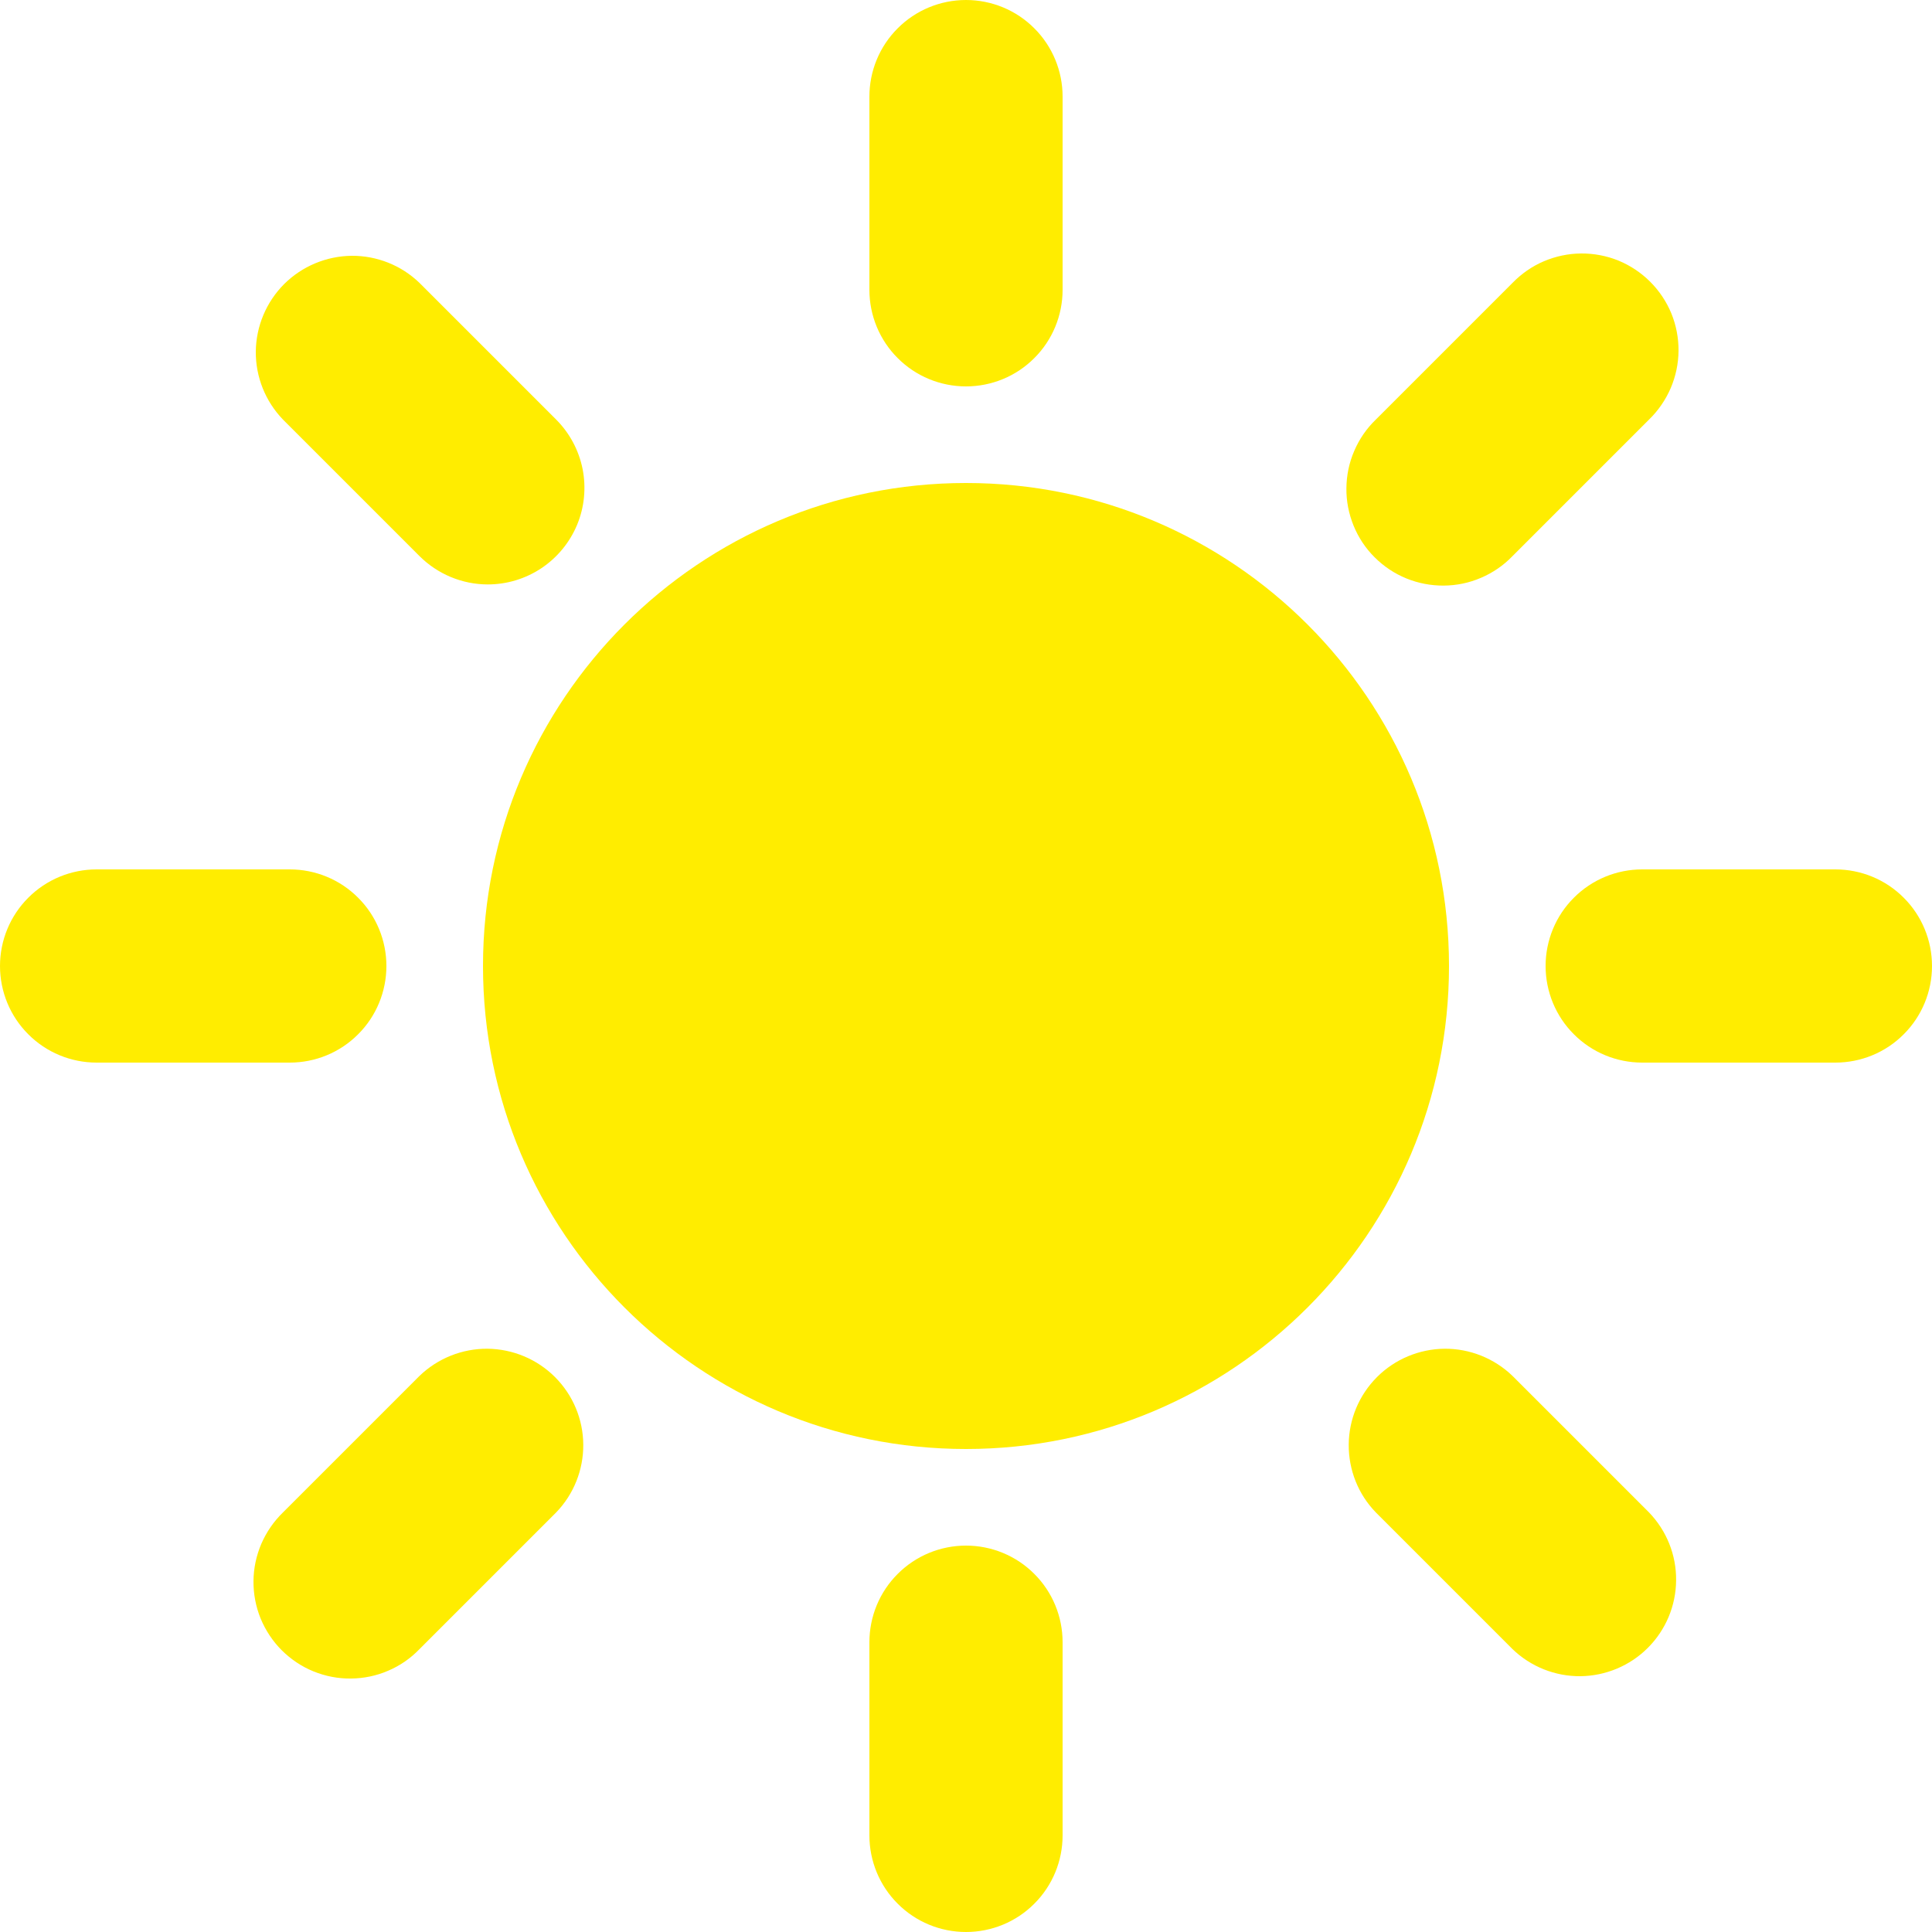 <?xml version="1.0" encoding="UTF-8"?> <svg xmlns="http://www.w3.org/2000/svg" width="20" height="20" viewBox="0 0 20 20" fill="none"><path d="M11 3V1C11 0.735 10.895 0.48 10.707 0.293C10.52 0.105 10.265 0 10 0C9.735 0 9.48 0.105 9.293 0.293C9.105 0.48 9 0.735 9 1V3C9 3.265 9.105 3.52 9.293 3.707C9.48 3.895 9.735 4 10 4C10.265 4 10.52 3.895 10.707 3.707C10.895 3.52 11 3.265 11 3Z" fill="#FFED00"></path><path d="M10 16C9.735 16 9.48 16.105 9.293 16.293C9.105 16.48 9 16.735 9 17V19C9 19.265 9.105 19.52 9.293 19.707C9.48 19.895 9.735 20 10 20C10.265 20 10.52 19.895 10.707 19.707C10.895 19.52 11 19.265 11 19V17C11 16.735 10.895 16.48 10.707 16.293C10.52 16.105 10.265 16 10 16Z" fill="#FFED00"></path><path d="M19 9H17C16.735 9 16.48 9.105 16.293 9.293C16.105 9.48 16 9.735 16 10C16 10.265 16.105 10.52 16.293 10.707C16.48 10.895 16.735 11 17 11H19C19.265 11 19.52 10.895 19.707 10.707C19.895 10.52 20 10.265 20 10C20 9.735 19.895 9.48 19.707 9.293C19.52 9.105 19.265 9 19 9Z" fill="#FFED00"></path><path d="M4 10C4 9.735 3.895 9.48 3.707 9.293C3.52 9.105 3.265 9 3 9H1C0.735 9 0.48 9.105 0.293 9.293C0.105 9.48 0 9.735 0 10C0 10.265 0.105 10.52 0.293 10.707C0.48 10.895 0.735 11 1 11H3C3.265 11 3.52 10.895 3.707 10.707C3.895 10.52 4 10.265 4 10Z" fill="#FFED00"></path><path d="M15.657 5.757L17.071 4.343C17.166 4.251 17.242 4.14 17.295 4.018C17.347 3.896 17.375 3.765 17.376 3.632C17.377 3.5 17.352 3.368 17.302 3.245C17.251 3.122 17.177 3.011 17.083 2.917C16.989 2.823 16.878 2.749 16.755 2.698C16.632 2.648 16.5 2.623 16.367 2.624C16.235 2.625 16.103 2.653 15.981 2.705C15.859 2.757 15.749 2.834 15.657 2.929L14.243 4.343C14.147 4.435 14.071 4.546 14.019 4.668C13.966 4.79 13.939 4.921 13.938 5.054C13.936 5.186 13.962 5.318 14.012 5.441C14.062 5.564 14.136 5.676 14.23 5.769C14.324 5.863 14.436 5.938 14.559 5.988C14.682 6.038 14.813 6.063 14.946 6.062C15.079 6.061 15.21 6.034 15.332 5.981C15.454 5.929 15.565 5.853 15.657 5.757V5.757Z" fill="#FFED00"></path><path d="M4.343 14.243L2.929 15.657C2.834 15.749 2.758 15.86 2.705 15.982C2.653 16.104 2.625 16.235 2.624 16.368C2.623 16.5 2.648 16.632 2.698 16.755C2.749 16.878 2.823 16.99 2.917 17.084C3.011 17.177 3.122 17.252 3.245 17.302C3.368 17.352 3.5 17.378 3.633 17.376C3.765 17.375 3.897 17.348 4.019 17.295C4.141 17.243 4.251 17.167 4.343 17.071L5.757 15.657C5.939 15.469 6.04 15.216 6.038 14.954C6.036 14.691 5.931 14.441 5.745 14.255C5.56 14.07 5.309 13.965 5.047 13.962C4.785 13.96 4.532 14.061 4.343 14.243Z" fill="#FFED00"></path><path d="M15.657 14.243C15.468 14.061 15.215 13.96 14.953 13.962C14.691 13.965 14.44 14.07 14.255 14.255C14.069 14.441 13.964 14.691 13.962 14.954C13.96 15.216 14.06 15.469 14.243 15.657L15.657 17.071C15.845 17.253 16.098 17.354 16.36 17.352C16.622 17.349 16.873 17.244 17.058 17.059C17.244 16.873 17.349 16.623 17.351 16.36C17.354 16.098 17.253 15.846 17.071 15.657L15.657 14.243Z" fill="#FFED00"></path><path d="M5.05 6.05C5.248 6.05 5.441 5.991 5.606 5.881C5.77 5.771 5.898 5.615 5.974 5.433C6.05 5.25 6.069 5.049 6.031 4.855C5.992 4.661 5.897 4.483 5.757 4.343L4.343 2.929C4.155 2.747 3.902 2.646 3.64 2.648C3.378 2.651 3.127 2.756 2.941 2.941C2.756 3.127 2.651 3.377 2.648 3.639C2.646 3.902 2.747 4.154 2.929 4.343L4.343 5.757C4.531 5.944 4.785 6.05 5.05 6.05Z" fill="#FFED00"></path><path d="M10 15C12.761 15 15 12.761 15 10C15 7.239 12.761 5 10 5C7.239 5 5 7.239 5 10C5 12.761 7.239 15 10 15Z" fill="#FFED00"></path></svg> 